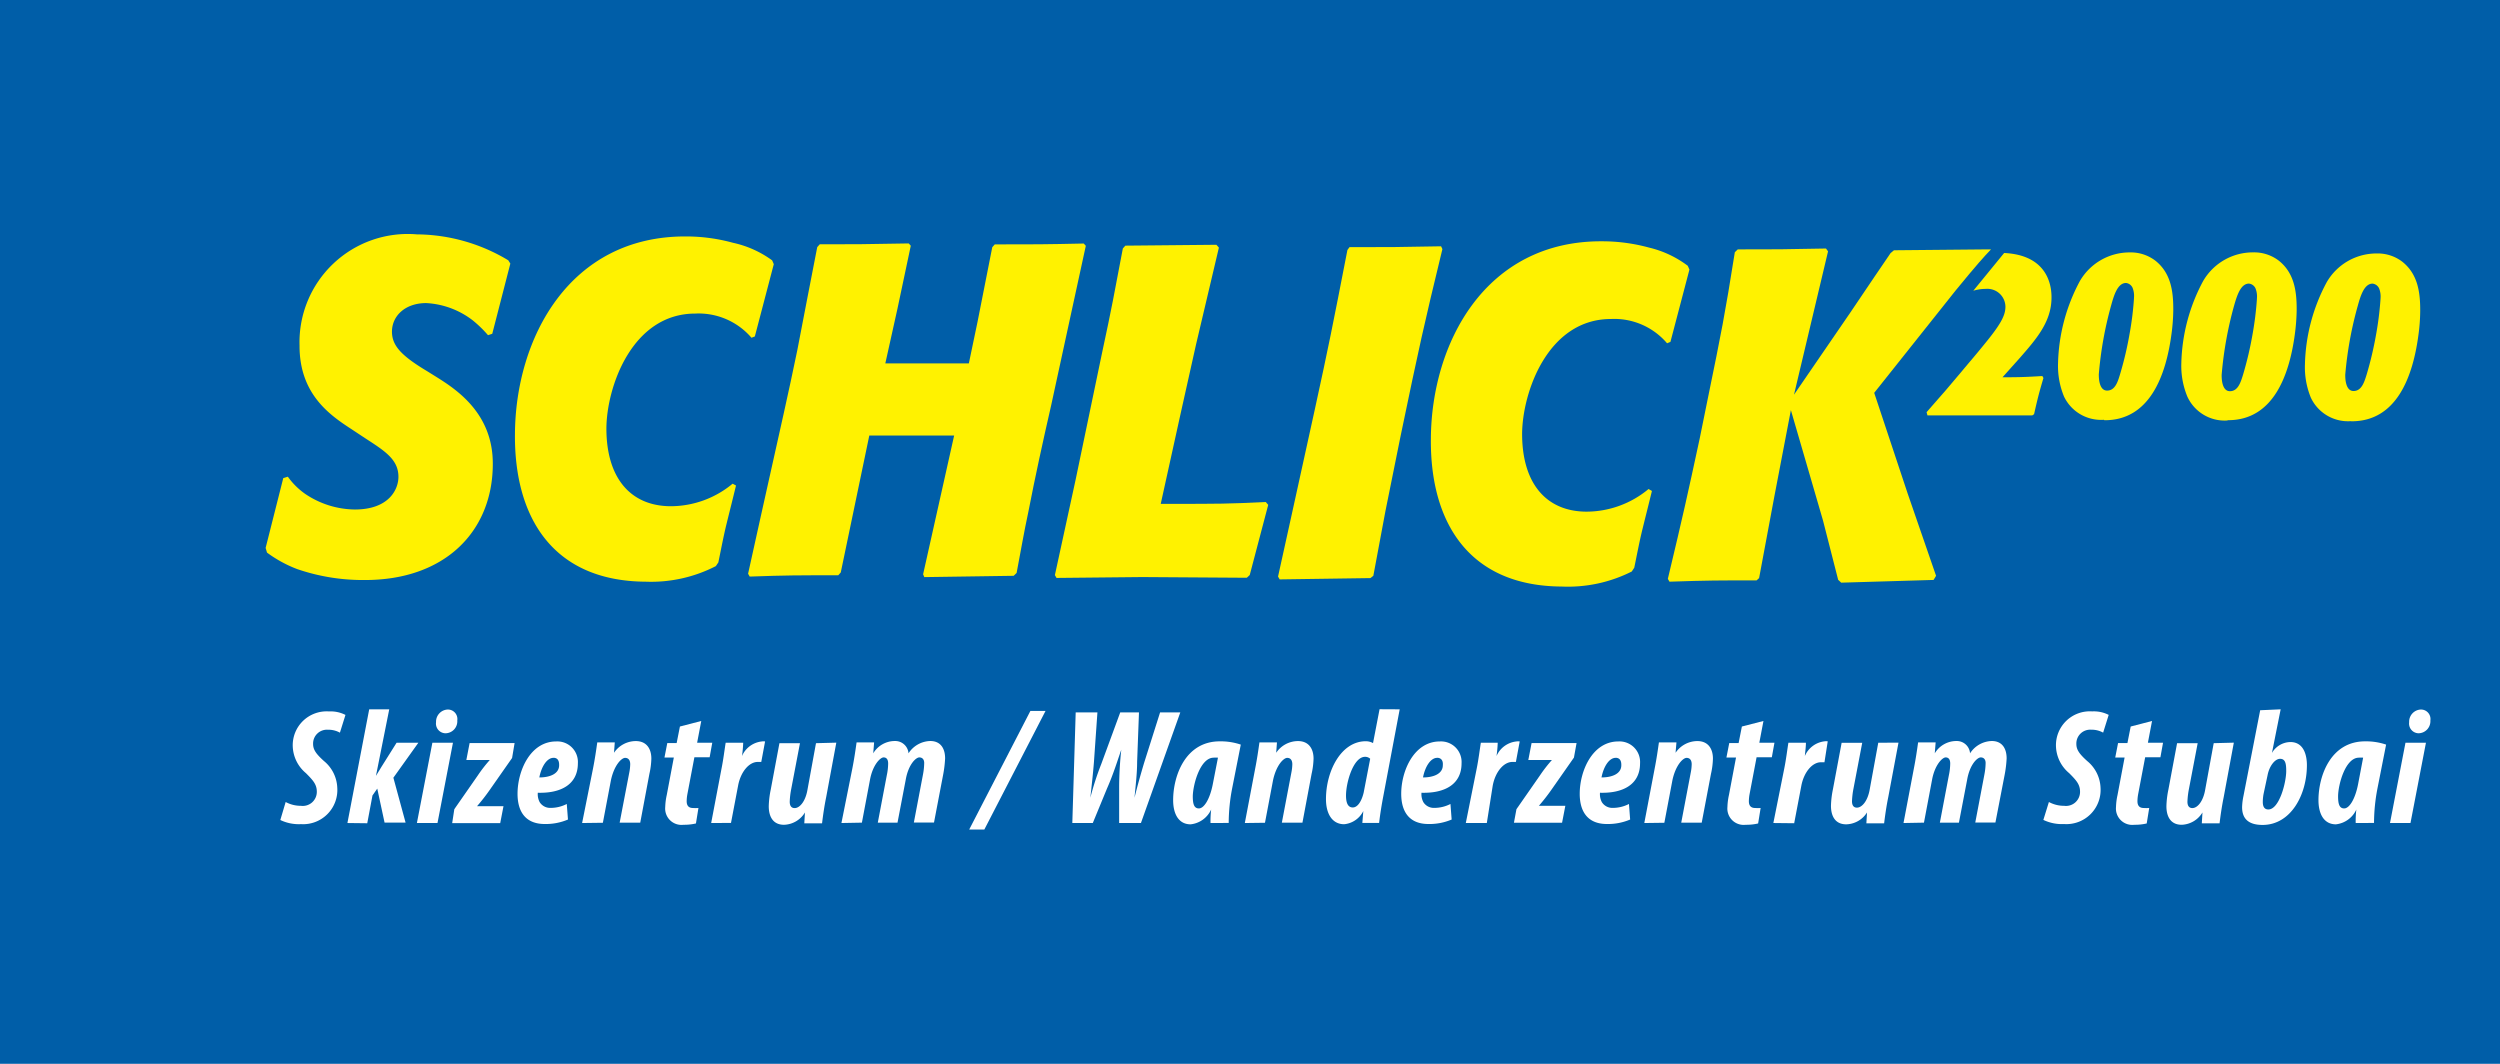 <?xml version="1.0" encoding="UTF-8"?>
<svg xmlns="http://www.w3.org/2000/svg" id="logo-schlick2000" width="235.002" height="100" viewBox="0 0 235.002 100">
  <rect id="Rechteck_1049" data-name="Rechteck 1049" width="235.002" height="100" fill="#005ea8"></rect>
  <path id="Pfad_1030" data-name="Pfad 1030" d="M80.87,62.585l1.658-6.562.43-.133a6.838,6.838,0,0,0,1.607,1.6,8.487,8.487,0,0,0,4.689,1.484c3.194,0,4.1-1.873,4.1-3.071,0-1.638-1.29-2.437-3.133-3.634l-1.269-.839c-2.048-1.331-4.914-3.3-4.894-7.883A10.176,10.176,0,0,1,95.09,33.111a16.861,16.861,0,0,1,8.589,2.437l.195.307-1.7,6.6-.4.133a10.986,10.986,0,0,0-1.443-1.4,7.832,7.832,0,0,0-4.371-1.618c-1.935,0-3.2,1.167-3.215,2.672,0,1.321.85,2.262,3.368,3.767l.788.491c1.843,1.157,5.344,3.389,5.324,8.19,0,6.317-4.484,10.964-12.142,10.913a19.031,19.031,0,0,1-6.235-1.024A11.793,11.793,0,0,1,81,63.025Z" transform="translate(-55.901 -11.08)" fill="#fff200"></path>
  <path id="Pfad_1031" data-name="Pfad 1031" d="M124.542,56.713c-.287,1.2-.6,2.426-.891,3.614s-.522,2.426-.768,3.614l-.235.348a13.309,13.309,0,0,1-6.6,1.464c-8.681-.051-12.357-5.989-12.285-13.882.051-9,5.119-18.632,16.1-18.571a16.677,16.677,0,0,1,4.412.6,9.736,9.736,0,0,1,3.665,1.648l.154.358L126.313,42.7l-.317.123a6.542,6.542,0,0,0-5.283-2.273c-5.958,0-8.333,6.921-8.354,10.8,0,4.679,2.283,7.289,6.03,7.31a9.132,9.132,0,0,0,5.835-2.119Z" transform="translate(-55.357 -11.074)" fill="#fff200"></path>
  <path id="Pfad_1032" data-name="Pfad 1032" d="M153.661,49.153c-.768,3.348-1.5,6.7-2.15,10.043-.41,1.894-.737,3.829-1.1,5.723l-.276.266-8.4.123-.113-.266L144.539,52h-7.975l-2.682,12.869-.235.266c-3.829,0-4.853,0-8.323.123l-.154-.266,1.177-5.324,2.191-9.828c.45-1.986.85-3.921,1.259-5.866.522-2.682,1.341-7,1.873-9.685l.235-.266c3.153,0,4.259,0,8.364-.082l.195.215L139.206,40.1l-1.136,5.119h7.852l.819-3.921,1.382-7,.235-.266c3.788,0,4.617,0,8.364-.082l.195.215-1.658,7.627Z" transform="translate(-54.849 -11.059)" fill="#fff200"></path>
  <path id="Pfad_1033" data-name="Pfad 1033" d="M171.655,65.11l-.276.256L161.55,65.3l-8.057.082-.154-.266,1.945-8.948,2.488-11.937c.932-4.32,1.136-5.508,1.955-9.818l.235-.266,8.559-.082.235.266-2.14,9.07-1.464,6.562-1.863,8.456h.911c4.576,0,5.405,0,8.958-.174l.235.266Z" transform="translate(-54.179 -11.056)" fill="#fff200"></path>
  <path id="Pfad_1034" data-name="Pfad 1034" d="M182.788,65.179l-.276.215-8.528.123-.154-.266,1.341-6.081,2.109-9.6c1.3-5.948,1.669-7.8,3.071-15.018l.195-.266c3.757,0,4.576,0,8.61-.082l.123.266c-1.74,7.166-2.181,9.163-3.931,17.578L183.924,59.1Z" transform="translate(-53.693 -11.053)" fill="#fff200"></path>
  <path id="Pfad_1035" data-name="Pfad 1035" d="M229.02,47.975l3.143,9.459,2.672,7.74-.235.389-8.681.256-.287-.266-1.423-5.569L221.188,49.6l-1.546,8.067L218.2,65.389l-.235.215c-3.552,0-4.576,0-8.19.123l-.154-.266c1.454-6.081,1.863-7.934,3-13.217l.768-3.788c1.259-6.143,1.587-7.75,2.529-13.7l.276-.266c3.583,0,4.382,0,8.292-.082l.195.266-3.2,13.473,5.3-7.729c2.181-3.245,2.467-3.645,3.778-5.579l.317-.266,8.569-.082H240c-.676.706-1.249,1.331-3.307,3.839Z" transform="translate(-52.843 -11.048)" fill="#fff200"></path>
  <path id="Pfad_1036" data-name="Pfad 1036" d="M240.669,34.82c4.1.195,4.464,3.071,4.453,4.187,0,2.293-1.454,3.931-3,5.7L240.516,46.5c1.259,0,1.853,0,3.747-.113l.1.184c-.43,1.464-.532,1.863-.88,3.4l-.164.113h-9.859l-.082-.3,1.792-2.048,1.464-1.73c1.126-1.351,1.259-1.474,2.426-2.918,1.382-1.71,1.72-2.467,1.73-3.194a1.7,1.7,0,0,0-1.853-1.7,4.1,4.1,0,0,0-1.167.174Z" transform="translate(-52.278 -11.038)" fill="#fff200"></path>
  <path id="Pfad_1037" data-name="Pfad 1037" d="M249.76,50.5a3.86,3.86,0,0,1-3.747-2.181,7.535,7.535,0,0,1-.563-3.143,17.127,17.127,0,0,1,2.048-7.709,5.4,5.4,0,0,1,4.709-2.7,3.808,3.808,0,0,1,2.406.788c1.433,1.147,1.679,2.836,1.669,4.627a17.958,17.958,0,0,1-.174,2.293c-.522,3.89-2.048,8.088-6.306,8.067m2.785-11.5a2.047,2.047,0,0,0-.133-.952.778.778,0,0,0-.614-.45c-.778,0-1.126,1.126-1.382,2.048a34.7,34.7,0,0,0-1.177,6.542c0,.266,0,1.515.768,1.525s1.024-.839,1.239-1.566a32.409,32.409,0,0,0,.88-3.737,29.159,29.159,0,0,0,.42-3.368" transform="translate(-51.992 -11.04)" fill="#fff200"></path>
  <path id="Pfad_1038" data-name="Pfad 1038" d="M261.1,50.567a3.86,3.86,0,0,1-3.767-2.252,7.555,7.555,0,0,1-.563-3.143,17.127,17.127,0,0,1,2.047-7.709,5.405,5.405,0,0,1,4.72-2.7,3.819,3.819,0,0,1,2.406.788c1.433,1.147,1.679,2.836,1.669,4.627a19.117,19.117,0,0,1-.174,2.293c-.522,3.89-2.048,8.088-6.306,8.067M263.875,39.1a2.047,2.047,0,0,0-.133-.952.768.768,0,0,0-.614-.45c-.778,0-1.126,1.126-1.392,2.048a35.05,35.05,0,0,0-1.177,6.542c0,.266,0,1.515.768,1.525s1.024-.839,1.249-1.566a33.05,33.05,0,0,0,.88-3.737,30.622,30.622,0,0,0,.42-3.368" transform="translate(-51.723 -11.04)" fill="#fff200"></path>
  <path id="Pfad_1039" data-name="Pfad 1039" d="M272.44,50.626a3.86,3.86,0,0,1-3.767-2.211,7.525,7.525,0,0,1-.553-3.143,17.107,17.107,0,0,1,2.047-7.709,5.4,5.4,0,0,1,4.719-2.7,3.788,3.788,0,0,1,2.4.788c1.433,1.147,1.679,2.836,1.669,4.627a17.271,17.271,0,0,1-.174,2.293c-.522,3.89-2.047,8.088-6.306,8.067M275.225,39.1a2.1,2.1,0,0,0-.133-.952.778.778,0,0,0-.614-.45c-.778,0-1.126,1.126-1.382,2.048a34.725,34.725,0,0,0-1.188,6.521c0,.266,0,1.515.768,1.525s1.024-.839,1.249-1.566a33.53,33.53,0,0,0,.88-3.737,30.113,30.113,0,0,0,.42-3.368" transform="translate(-51.453 -11.037)" fill="#fff200"></path>
  <path id="Pfad_1040" data-name="Pfad 1040" d="M208.642,57.214c-.287,1.188-.6,2.416-.891,3.6s-.522,2.426-.768,3.614l-.235.358a13.309,13.309,0,0,1-6.6,1.413c-8.681-.051-12.357-5.989-12.285-13.882.051-9,5.119-18.632,16.093-18.571a16.646,16.646,0,0,1,4.423.594,9.767,9.767,0,0,1,3.634,1.71l.154.358L210.383,43.2l-.317.133a6.511,6.511,0,0,0-5.272-2.283c-5.958,0-8.333,6.921-8.354,10.8,0,4.679,2.283,7.289,6.03,7.31a9.152,9.152,0,0,0,5.856-2.129Z" transform="translate(-53.36 -11.064)" fill="#fff200"></path>
  <path id="Pfad_1041" data-name="Pfad 1041" d="M82.722,85.428a2.979,2.979,0,0,0,1.433.358,1.321,1.321,0,0,0,1.495-1.331c0-.7-.389-1.1-1.024-1.74A3.43,3.43,0,0,1,83.387,80.2a3.184,3.184,0,0,1,3.4-3.286,3.071,3.071,0,0,1,1.556.328l-.522,1.669a2.211,2.211,0,0,0-1.126-.276A1.3,1.3,0,0,0,85.3,79.961c0,.491.2.88,1.024,1.618a3.409,3.409,0,0,1,1.249,2.5,3.215,3.215,0,0,1-3.409,3.43,4.023,4.023,0,0,1-1.945-.389Z" transform="translate(-55.869 -10.039)" fill="#fff"></path>
  <path id="Pfad_1042" data-name="Pfad 1042" d="M88.38,87.408,90.427,76.72h1.884l-1.249,6.255h0l.543-.891L93,79.863h2.048L92.7,83.149l1.147,4.218H91.871l-.686-3.194-.45.645-.491,2.611Z" transform="translate(-55.722 -10.043)" fill="#fff"></path>
  <path id="Pfad_1043" data-name="Pfad 1043" d="M94.76,87.408l1.454-7.545h1.935l-1.454,7.545Zm1.8-9.48a1.147,1.147,0,0,1,1.085-1.188.891.891,0,0,1,.911,1.024,1.126,1.126,0,0,1-1.116,1.208.912.912,0,0,1-.88-1.044Z" transform="translate(-55.571 -10.043)" fill="#fff"></path>
  <path id="Pfad_1044" data-name="Pfad 1044" d="M98.2,86.034l2.222-3.194a13.146,13.146,0,0,1,1.116-1.433H99.331l.307-1.587h4.228l-.235,1.4-2.15,3.071a18.184,18.184,0,0,1-1.147,1.464h2.488l-.307,1.587H98Z" transform="translate(-55.494 -9.969)" fill="#fff"></path>
  <path id="Pfad_1045" data-name="Pfad 1045" d="M108.74,87.01a5.323,5.323,0,0,1-2.181.42c-1.853,0-2.559-1.218-2.559-2.836,0-2.191,1.218-4.924,3.624-4.924a1.935,1.935,0,0,1,2.048,2.048c0,2.048-1.669,2.836-3.767,2.774a1.6,1.6,0,0,0,.174.88,1.157,1.157,0,0,0,1.024.543,3.286,3.286,0,0,0,1.525-.369Zm-1.362-5.8c-.584,0-1.116.758-1.331,1.843,1.024,0,1.863-.358,1.863-1.147.01-.44-.154-.7-.532-.7Z" transform="translate(-55.351 -9.973)" fill="#fff"></path>
  <path id="Pfad_1046" data-name="Pfad 1046" d="M109.93,87.339l1.024-5.119c.174-.88.3-1.74.4-2.457H113l-.072.973h0a2.477,2.477,0,0,1,2.047-1.1c1.024,0,1.464.737,1.464,1.648a7.166,7.166,0,0,1-.184,1.433l-.86,4.586h-1.935l.9-4.689a4.4,4.4,0,0,0,.092-.8c0-.358-.154-.6-.481-.6s-1.024.665-1.331,2.1l-.758,4Z" transform="translate(-55.211 -9.974)" fill="#fff"></path>
  <path id="Pfad_1047" data-name="Pfad 1047" d="M120.95,77.79l-.389,2.048h1.423l-.246,1.362h-1.433l-.665,3.5a3.89,3.89,0,0,0-.061.635c0,.461.235.635.584.635a3.224,3.224,0,0,0,.522,0l-.235,1.454a4.822,4.822,0,0,1-1.157.123,1.536,1.536,0,0,1-1.73-1.669,5.916,5.916,0,0,1,.143-1.126l.665-3.522h-.88l.266-1.362h.88l.307-1.556Z" transform="translate(-55.031 -10.018)" fill="#fff"></path>
  <path id="Pfad_1048" data-name="Pfad 1048" d="M121.78,87.338l.973-5.119c.174-.86.276-1.73.389-2.426h1.648a11.753,11.753,0,0,1-.113,1.249h0a2.293,2.293,0,0,1,1.863-1.372.962.962,0,0,1,.307,0l-.358,1.925h-.328c-.829,0-1.618.952-1.853,2.242l-.665,3.491Z" transform="translate(-54.929 -9.973)" fill="#fff"></path>
  <path id="Pfad_1049" data-name="Pfad 1049" d="M133.417,79.78l-.952,5.119c-.184.9-.3,1.74-.389,2.467h-1.669l.061-1.024h0A2.375,2.375,0,0,1,128.5,87.5c-1.024,0-1.433-.758-1.433-1.74a8.529,8.529,0,0,1,.184-1.556l.819-4.371H130l-.819,4.29a7.6,7.6,0,0,0-.143,1.208c0,.369.143.6.461.6.491,0,1.024-.645,1.208-1.73l.8-4.371Z" transform="translate(-54.803 -9.97)" fill="#fff"></path>
  <path id="Pfad_1050" data-name="Pfad 1050" d="M133.74,87.339l1.024-5.119c.174-.88.3-1.74.4-2.457h1.648l-.082,1.024h0a2.365,2.365,0,0,1,2.047-1.157,1.249,1.249,0,0,1,1.269,1.157,2.508,2.508,0,0,1,2.048-1.157c.942,0,1.392.665,1.392,1.638a10.833,10.833,0,0,1-.184,1.525l-.86,4.5h-1.894l.85-4.474a6.225,6.225,0,0,0,.123-1.126c0-.307-.154-.522-.461-.522s-1.024.635-1.28,2.119l-.768,4.013h-1.853l.85-4.474a5.5,5.5,0,0,0,.123-1.085c0-.338-.123-.573-.43-.573s-1.024.7-1.28,2.119l-.758,4.013Z" transform="translate(-54.645 -9.974)" fill="#fff"></path>
  <path id="Pfad_1051" data-name="Pfad 1051" d="M145.47,88.019l5.753-11.149h1.423l-5.753,11.149Z" transform="translate(-54.366 -10.04)" fill="#fff"></path>
  <path id="Pfad_1052" data-name="Pfad 1052" d="M154.94,87.4l.317-10.4H157.3l-.328,4.679c-.092,1.147-.215,2.222-.338,3.348h0a26.953,26.953,0,0,1,1.024-3.163L159.445,77h1.761l-.174,4.648c0,1.116-.143,2.211-.246,3.378h0c.276-1.126.584-2.211.891-3.245L163.191,77h1.9L161.39,87.4h-2.048V83.91a33.884,33.884,0,0,1,.2-3.4h0c-.358,1.024-.727,2.252-1.341,3.645L156.865,87.4Z" transform="translate(-54.141 -10.036)" fill="#fff"></path>
  <path id="Pfad_1053" data-name="Pfad 1053" d="M167.711,87.338a9.147,9.147,0,0,1,.061-1.269h0a2.4,2.4,0,0,1-1.935,1.392c-1.1,0-1.638-.942-1.638-2.273,0-2.283,1.147-5.528,4.382-5.528a5.846,5.846,0,0,1,1.976.307l-.829,4.2a17.4,17.4,0,0,0-.307,3.163Zm.7-6.143a2.17,2.17,0,0,0-.4,0c-1.269,0-1.945,2.518-1.966,3.624,0,.665.092,1.147.573,1.147s1.024-.86,1.3-2.242Z" transform="translate(-53.922 -9.973)" fill="#fff"></path>
  <path id="Pfad_1054" data-name="Pfad 1054" d="M170.78,87.339l.973-5.119c.174-.88.3-1.74.4-2.457H173.8l-.072.973h0a2.477,2.477,0,0,1,2.048-1.1c1.024,0,1.464.737,1.464,1.648a7.168,7.168,0,0,1-.184,1.433l-.86,4.586h-1.935l.891-4.689a4.35,4.35,0,0,0,.092-.8c0-.358-.154-.6-.481-.6s-1.024.665-1.331,2.1l-.758,4Z" transform="translate(-53.765 -9.974)" fill="#fff"></path>
  <path id="Pfad_1055" data-name="Pfad 1055" d="M185.161,76.72l-1.546,8.19c-.154.8-.3,1.71-.389,2.488h-1.577l.092-1.116h0a2.252,2.252,0,0,1-1.8,1.239c-1.1,0-1.71-.942-1.71-2.365,0-2.641,1.423-5.436,3.747-5.436a1.413,1.413,0,0,1,.676.174l.614-3.184Zm-2.774,4.648a.676.676,0,0,0-.481-.184c-1.1,0-1.792,2.4-1.792,3.645,0,.676.174,1.116.635,1.116s.829-.584,1.024-1.392Z" transform="translate(-53.588 -10.043)" fill="#fff"></path>
  <path id="Pfad_1056" data-name="Pfad 1056" d="M189.88,87.01a5.323,5.323,0,0,1-2.181.42c-1.853,0-2.559-1.218-2.559-2.836,0-2.191,1.218-4.924,3.624-4.924a1.935,1.935,0,0,1,2.048,2.048c0,2.048-1.669,2.836-3.767,2.774a1.6,1.6,0,0,0,.174.88,1.157,1.157,0,0,0,1.024.543,3.3,3.3,0,0,0,1.525-.369Zm-1.362-5.8c-.584,0-1.116.758-1.331,1.843,1.024,0,1.863-.358,1.863-1.147C189.092,81.462,188.887,81.206,188.518,81.206Z" transform="translate(-53.424 -9.973)" fill="#fff"></path>
  <path id="Pfad_1057" data-name="Pfad 1057" d="M191.07,87.338l1.024-5.119c.174-.86.276-1.73.389-2.426h1.587a11.751,11.751,0,0,1-.113,1.249h0a2.293,2.293,0,0,1,1.873-1.372,1.024,1.024,0,0,1,.307,0l-.358,1.925h-.328c-.829,0-1.618.952-1.853,2.242l-.553,3.5Z" transform="translate(-53.283 -9.973)" fill="#fff"></path>
  <path id="Pfad_1058" data-name="Pfad 1058" d="M195.725,86.034l2.222-3.194a13.175,13.175,0,0,1,1.116-1.433h-2.222l.307-1.587h4.228l-.246,1.362-2.15,3.071a18.538,18.538,0,0,1-1.147,1.464h2.488l-.307,1.587H195.49Z" transform="translate(-53.178 -9.969)" fill="#fff"></path>
  <path id="Pfad_1059" data-name="Pfad 1059" d="M206.27,87.01a5.324,5.324,0,0,1-2.181.42c-1.853,0-2.559-1.218-2.559-2.836,0-2.191,1.218-4.924,3.624-4.924a1.935,1.935,0,0,1,2.048,2.048c0,2.048-1.669,2.836-3.767,2.774a1.6,1.6,0,0,0,.174.88,1.157,1.157,0,0,0,1.024.543,3.286,3.286,0,0,0,1.525-.369Zm-1.362-5.8c-.584,0-1.116.758-1.331,1.843,1.024,0,1.863-.358,1.863-1.147C205.451,81.462,205.277,81.206,204.908,81.206Z" transform="translate(-53.035 -9.973)" fill="#fff"></path>
  <path id="Pfad_1060" data-name="Pfad 1060" d="M207.46,87.339l.973-5.119c.174-.88.3-1.74.4-2.457h1.648l-.082.973h0a2.477,2.477,0,0,1,2.048-1.1c1.024,0,1.464.737,1.464,1.648a7.164,7.164,0,0,1-.184,1.433l-.87,4.586h-1.925l.891-4.689a4.423,4.423,0,0,0,.092-.8c0-.358-.154-.6-.481-.6s-1.024.665-1.331,2.1l-.758,4Z" transform="translate(-52.894 -9.974)" fill="#fff"></path>
  <path id="Pfad_1061" data-name="Pfad 1061" d="M218.481,77.79l-.389,2.048h1.423l-.246,1.362h-1.433l-.665,3.5a3.919,3.919,0,0,0-.061.635c0,.461.235.635.584.635a3.226,3.226,0,0,0,.522,0l-.235,1.454a4.822,4.822,0,0,1-1.157.123,1.536,1.536,0,0,1-1.73-1.669,5.979,5.979,0,0,1,.143-1.126l.665-3.522H215l.266-1.362h.88l.307-1.556Z" transform="translate(-52.715 -10.018)" fill="#fff"></path>
  <path id="Pfad_1062" data-name="Pfad 1062" d="M219.31,87.338l1.024-5.119c.174-.86.276-1.73.389-2.426h1.648c0,.389-.061.788-.1,1.249h0a2.293,2.293,0,0,1,1.843-1.382,1.024,1.024,0,0,1,.307,0l-.307,1.966h-.328c-.829,0-1.618.952-1.853,2.242l-.665,3.491Z" transform="translate(-52.613 -9.974)" fill="#fff"></path>
  <path id="Pfad_1063" data-name="Pfad 1063" d="M230.947,79.78l-.962,5.119c-.184.9-.3,1.74-.389,2.467h-1.669l.061-1.024h0a2.375,2.375,0,0,1-1.955,1.116c-1.024,0-1.433-.758-1.433-1.74a8.578,8.578,0,0,1,.184-1.556l.819-4.371h1.935l-.819,4.29a7.627,7.627,0,0,0-.143,1.208c0,.369.143.6.461.6.491,0,1.024-.645,1.208-1.73l.8-4.371Z" transform="translate(-52.487 -9.97)" fill="#fff"></path>
  <path id="Pfad_1064" data-name="Pfad 1064" d="M231.26,87.339l.973-5.119c.174-.88.3-1.74.4-2.457h1.648l-.082,1.024h0a2.365,2.365,0,0,1,2.047-1.157,1.249,1.249,0,0,1,1.269,1.157,2.508,2.508,0,0,1,2.047-1.157c.942,0,1.392.665,1.392,1.638a10.866,10.866,0,0,1-.184,1.525l-.87,4.5h-1.894l.85-4.474a6.226,6.226,0,0,0,.123-1.126c0-.307-.154-.522-.461-.522s-1.024.635-1.28,2.119l-.768,4.013h-1.792l.85-4.474a5.5,5.5,0,0,0,.123-1.085c0-.338-.123-.573-.43-.573s-1.024.7-1.28,2.119l-.758,4.013Z" transform="translate(-52.329 -9.974)" fill="#fff"></path>
  <path id="Pfad_1065" data-name="Pfad 1065" d="M244.622,85.428a2.979,2.979,0,0,0,1.433.358,1.321,1.321,0,0,0,1.495-1.331c0-.7-.389-1.1-1.024-1.74a3.43,3.43,0,0,1-1.239-2.518,3.184,3.184,0,0,1,3.4-3.286,3.071,3.071,0,0,1,1.556.328l-.522,1.669a2.222,2.222,0,0,0-1.126-.276,1.3,1.3,0,0,0-1.392,1.331c0,.491.2.88,1.024,1.618a3.409,3.409,0,0,1,1.249,2.5,3.215,3.215,0,0,1-3.43,3.419,4.034,4.034,0,0,1-1.945-.389Z" transform="translate(-52.024 -10.039)" fill="#fff"></path>
  <path id="Pfad_1066" data-name="Pfad 1066" d="M254.16,77.79l-.389,2.048h1.423l-.246,1.362h-1.433l-.665,3.5a3.8,3.8,0,0,0-.061.635c0,.461.235.635.584.635a3.234,3.234,0,0,0,.522,0l-.235,1.454a4.821,4.821,0,0,1-1.157.123,1.536,1.536,0,0,1-1.73-1.669,5.938,5.938,0,0,1,.143-1.126l.665-3.522h-.88l.266-1.362h.88l.307-1.556Z" transform="translate(-51.867 -10.018)" fill="#fff"></path>
  <path id="Pfad_1067" data-name="Pfad 1067" d="M261.737,79.78l-.952,5.119c-.184.9-.3,1.74-.389,2.467h-1.669l.061-1.024h0a2.375,2.375,0,0,1-1.955,1.157c-1.024,0-1.433-.758-1.433-1.74a8.487,8.487,0,0,1,.184-1.556l.819-4.371h1.935l-.819,4.29a7.577,7.577,0,0,0-.143,1.208c0,.369.143.6.461.6.491,0,1.024-.645,1.208-1.73l.8-4.371Z" transform="translate(-51.755 -9.97)" fill="#fff"></path>
  <path id="Pfad_1068" data-name="Pfad 1068" d="M265.974,76.72l-.819,4.1h0a2.047,2.047,0,0,1,1.73-1.024c1.341,0,1.556,1.392,1.556,2.16,0,2.826-1.525,5.631-4.167,5.631-1.31,0-1.925-.573-1.925-1.669a5.794,5.794,0,0,1,.123-1.024l1.577-8.088Zm-1.607,7.955a4.234,4.234,0,0,0-.072.758c0,.42.143.7.522.7,1.024,0,1.679-2.529,1.679-3.614,0-.645-.061-1.147-.573-1.147s-1.024.727-1.177,1.525Z" transform="translate(-51.59 -10.043)" fill="#fff"></path>
  <path id="Pfad_1069" data-name="Pfad 1069" d="M272.861,87.338a9.145,9.145,0,0,1,.061-1.269h0A2.4,2.4,0,0,1,271,87.461c-1.1,0-1.638-.942-1.638-2.273,0-2.283,1.147-5.528,4.382-5.528a5.846,5.846,0,0,1,1.976.307l-.829,4.2a17.4,17.4,0,0,0-.307,3.163Zm.7-6.143a2.181,2.181,0,0,0-.4,0c-1.269,0-1.945,2.518-1.955,3.624,0,.665.092,1.147.573,1.147s1.024-.86,1.3-2.242Z" transform="translate(-51.424 -9.973)" fill="#fff"></path>
  <path id="Pfad_1070" data-name="Pfad 1070" d="M275.93,87.408l1.454-7.545h1.925l-1.454,7.545Zm1.8-9.48a1.147,1.147,0,0,1,1.085-1.188.891.891,0,0,1,.911,1.024,1.136,1.136,0,0,1-1.116,1.208A.912.912,0,0,1,277.732,77.928Z" transform="translate(-51.268 -10.043)" fill="#fff"></path>
</svg>
